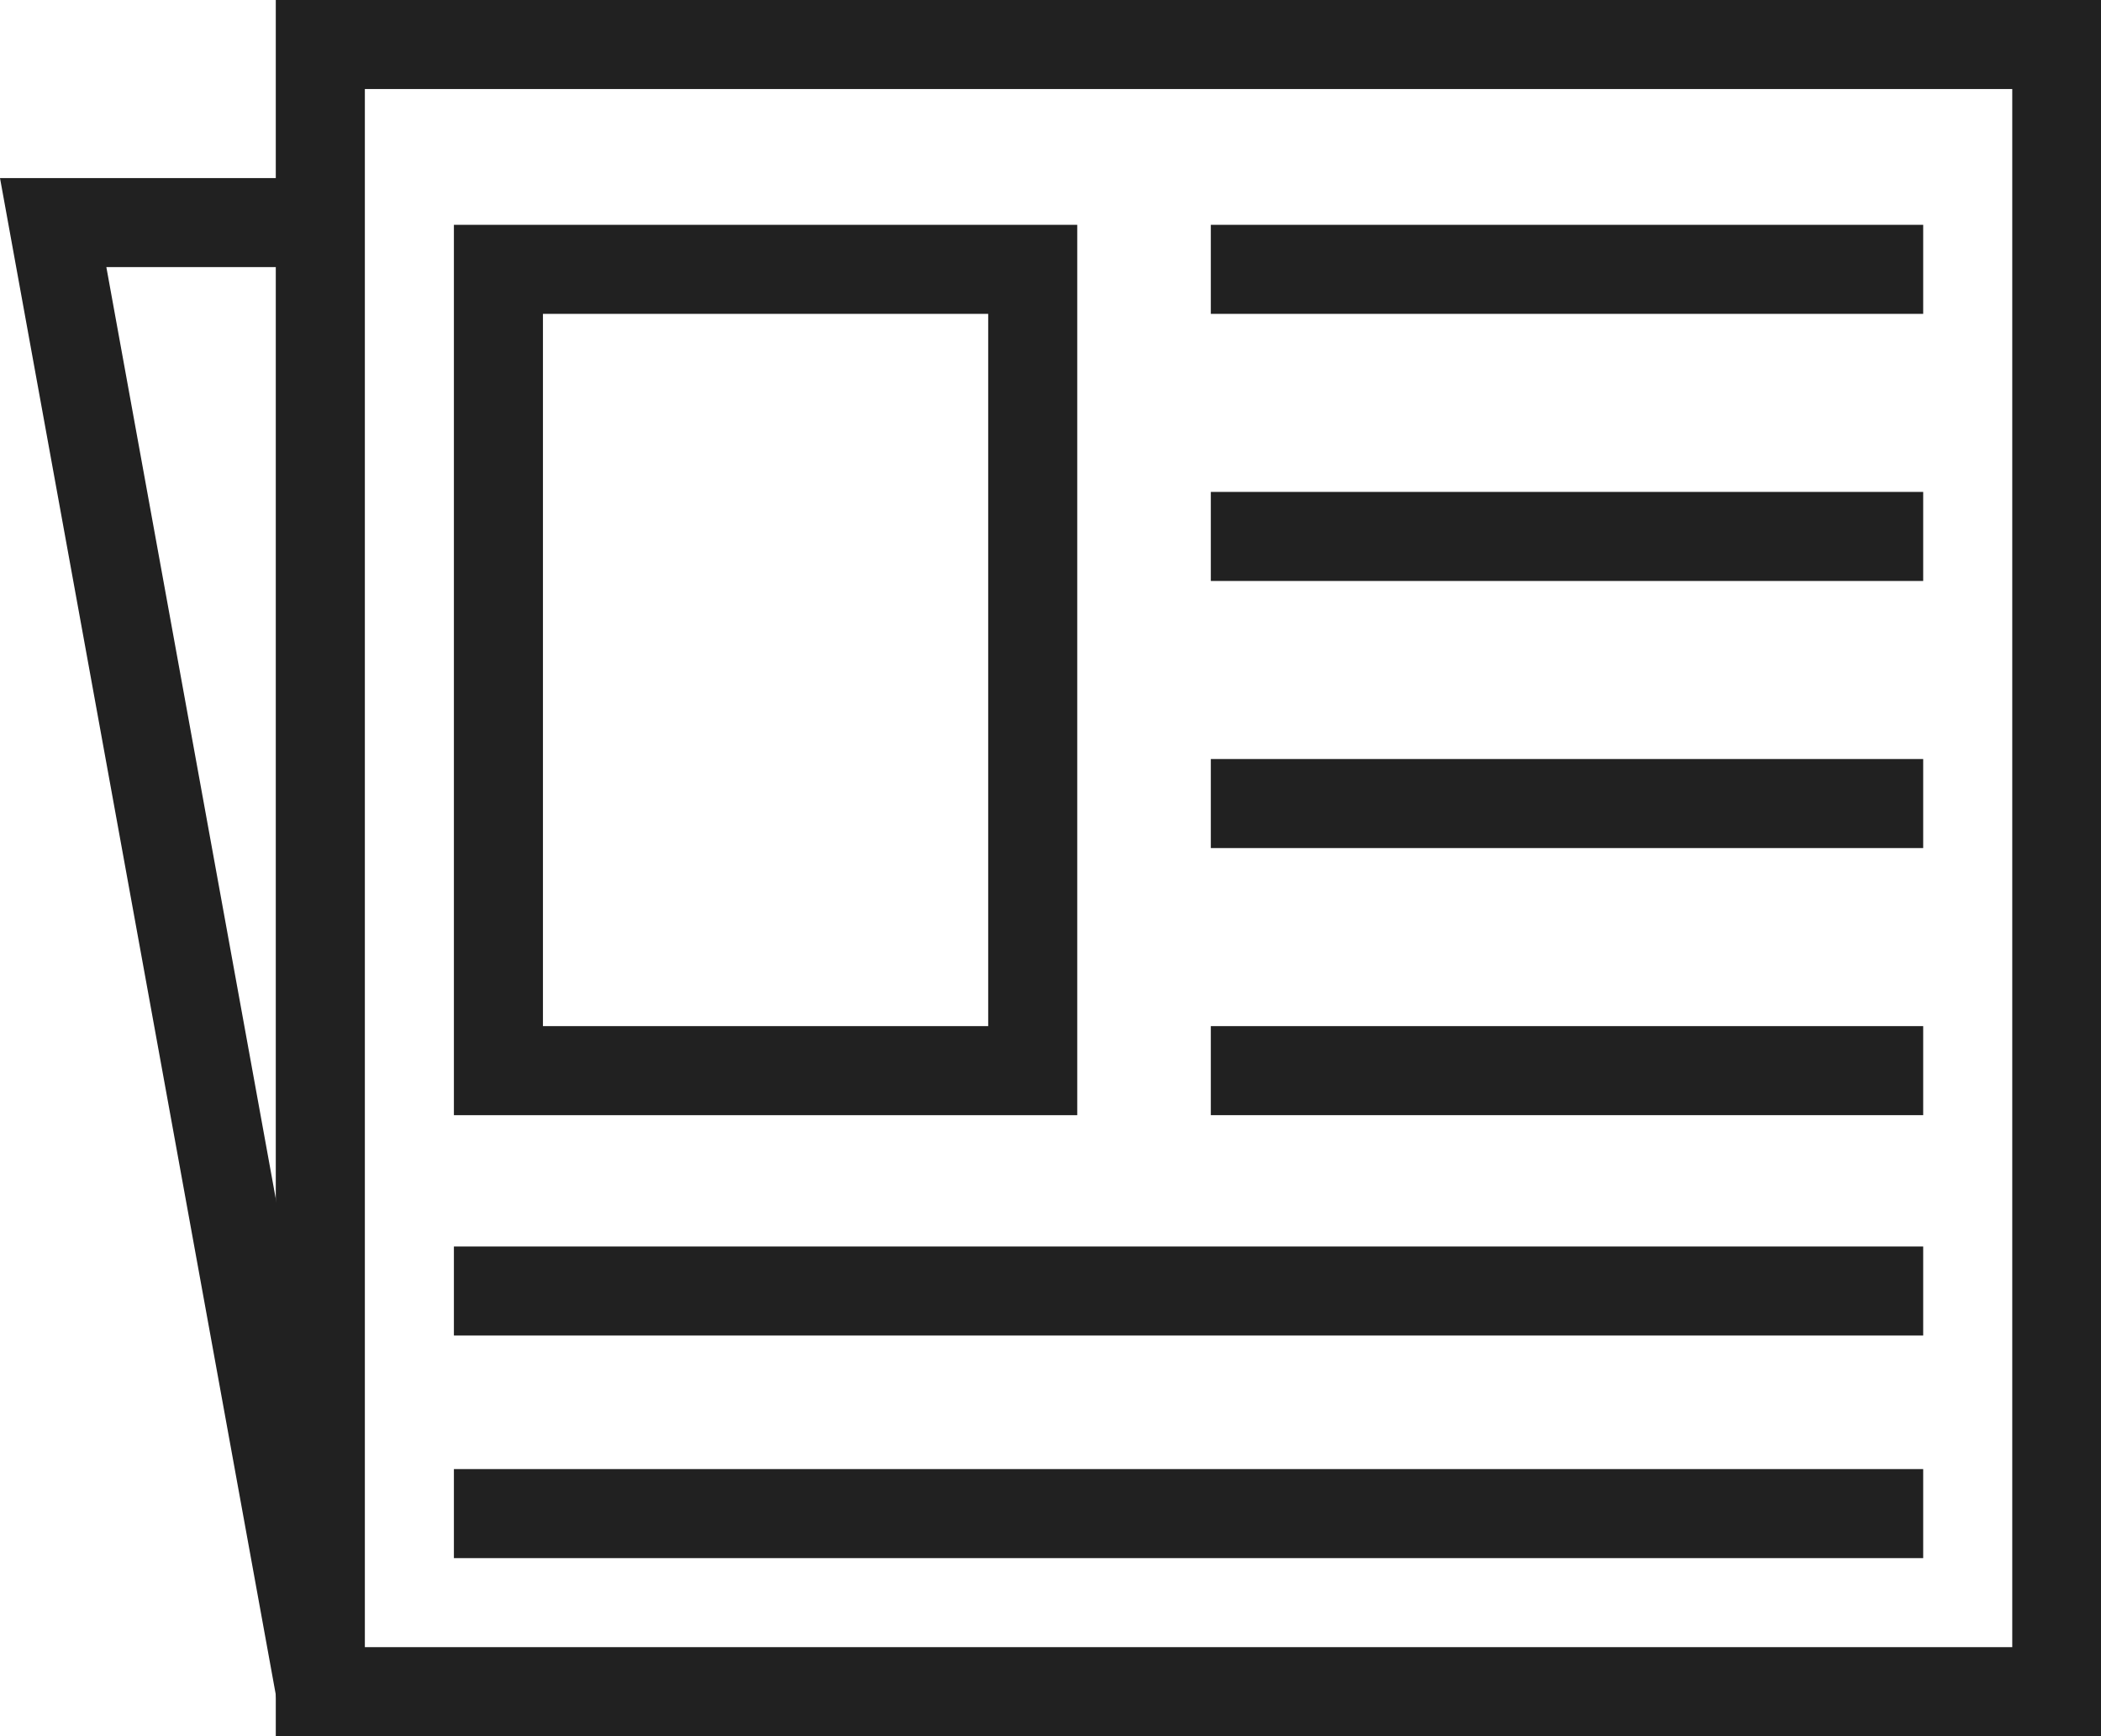 <?xml version="1.0" encoding="UTF-8"?><svg xmlns="http://www.w3.org/2000/svg" xmlns:xlink="http://www.w3.org/1999/xlink" height="299.5" preserveAspectRatio="xMidYMid meet" version="1.0" viewBox="0.0 0.0 362.4 299.5" width="362.4" zoomAndPan="magnify"><defs><clipPath id="a"><path d="M 47 0 L 362.449 0 L 362.449 299.52 L 47 299.52 Z M 47 0"/></clipPath></defs><g><g clip-path="url(#a)" id="change1_1"><path d="M 55.254 0 L 362.453 0 L 362.453 299.52 L 47.57 299.52 L 47.57 0 Z M 347.094 15.359 L 62.934 15.359 L 62.934 284.16 L 347.094 284.16 L 347.094 15.359" fill="#212121"/></g><g id="change1_2"><path d="M 47.723 293.191 L 1.641 39.75 L 0 30.719 L 55.254 30.719 L 55.254 46.078 L 18.344 46.078 L 62.781 290.488 L 47.723 293.191" fill="#212121"/></g><g id="change1_3"><path d="M 85.973 38.785 L 185.812 38.785 L 185.812 192.387 L 78.293 192.387 L 78.293 38.785 Z M 170.453 54.145 L 93.652 54.145 L 93.652 177.023 L 170.453 177.023 L 170.453 54.145" fill="#212121"/></g><g id="change1_4"><path d="M 208.852 38.785 L 331.73 38.785 L 331.73 54.145 L 208.852 54.145 L 208.852 38.785" fill="#212121"/></g><g id="change1_5"><path d="M 208.852 84.863 L 331.73 84.863 L 331.73 100.227 L 208.852 100.227 L 208.852 84.863" fill="#212121"/></g><g id="change1_6"><path d="M 208.852 130.945 L 331.73 130.945 L 331.73 146.305 L 208.852 146.305 L 208.852 130.945" fill="#212121"/></g><g id="change1_7"><path d="M 208.852 177.023 L 331.73 177.023 L 331.73 192.383 L 208.852 192.383 L 208.852 177.023" fill="#212121"/></g><g id="change1_8"><path d="M 78.293 215.039 L 331.73 215.039 L 331.73 230.398 L 78.293 230.398 L 78.293 215.039" fill="#212121"/></g><g id="change1_9"><path d="M 78.293 253.441 L 331.73 253.441 L 331.73 268.801 L 78.293 268.801 L 78.293 253.441" fill="#212121"/></g></g></svg>